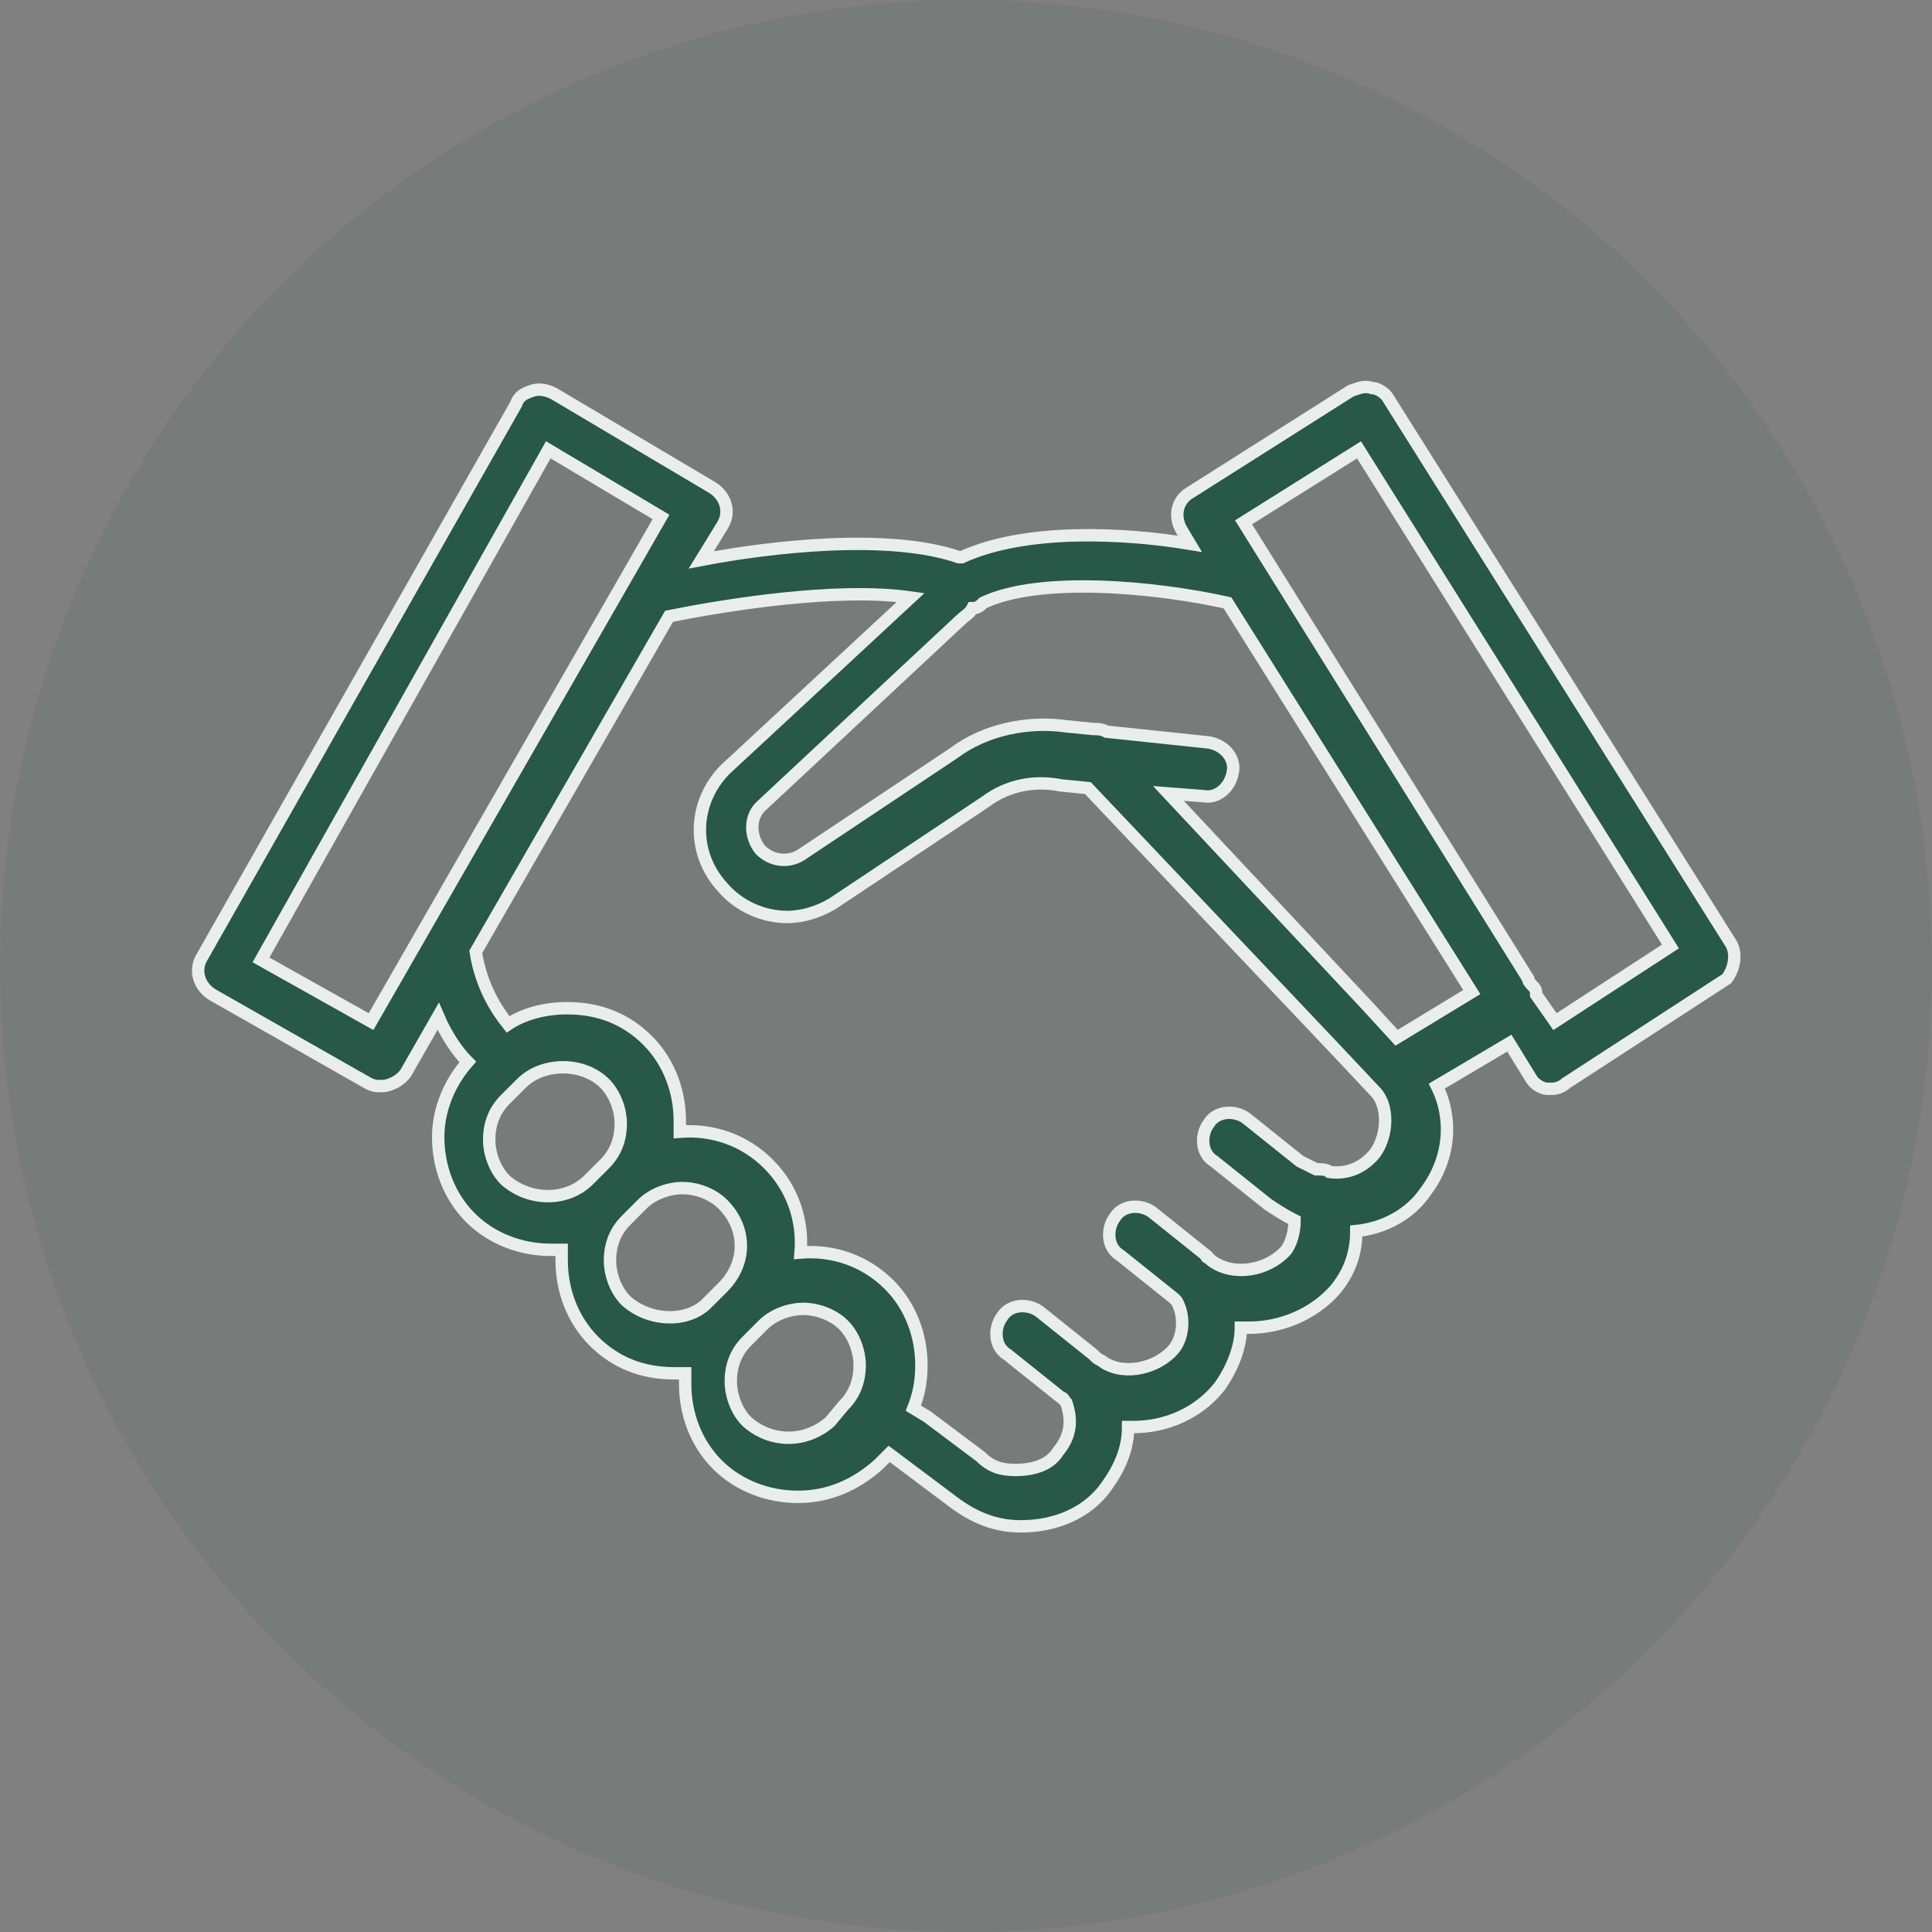<svg width="78" height="78" viewBox="0 0 78 78" fill="none" xmlns="http://www.w3.org/2000/svg">
<rect x="0" y="0" width="78" height="78" fill="#808080" stroke="none"/>
<circle cx="39" cy="39" r="39" fill="#285847" fill-opacity="0.1"/>
<path d="M69.823 37.995L56.058 16.102C55.95 15.885 55.625 15.668 55.408 15.668C55.083 15.56 54.866 15.668 54.541 15.776L48.038 19.895C47.496 20.22 47.388 20.87 47.713 21.412L48.038 21.954C45.437 21.521 41.426 21.304 38.825 22.496H38.717C35.899 21.521 31.13 22.063 28.312 22.605L29.179 21.196C29.504 20.654 29.288 20.003 28.746 19.678L22.351 15.885C22.134 15.776 21.809 15.668 21.484 15.776C21.159 15.885 20.942 15.993 20.834 16.318L8.153 38.646C7.828 39.188 8.044 39.838 8.586 40.163L14.873 43.74C15.089 43.848 15.198 43.848 15.415 43.848C15.74 43.848 16.173 43.631 16.39 43.306L17.691 41.03C18.016 41.789 18.449 42.439 18.883 42.873C18.124 43.74 17.691 44.824 17.691 45.907C17.691 47.1 18.124 48.292 18.991 49.159C19.858 50.026 21.05 50.459 22.243 50.459H22.676V50.893C22.676 52.085 23.11 53.278 23.977 54.145C24.844 55.012 25.928 55.445 27.228 55.445H27.662V55.879C27.662 57.071 28.095 58.263 28.962 59.13C29.829 59.997 31.022 60.431 32.214 60.431C33.406 60.431 34.49 59.997 35.465 59.13L35.899 58.697L38.5 60.648C39.367 61.298 40.234 61.623 41.21 61.623C42.619 61.623 43.919 61.081 44.678 59.997C45.22 59.239 45.545 58.48 45.545 57.613H45.762C47.063 57.613 48.363 57.071 49.23 55.987C49.772 55.228 50.097 54.361 50.097 53.603H50.422C51.723 53.603 53.024 53.061 53.891 52.085C54.433 51.435 54.758 50.676 54.758 49.701C55.842 49.592 56.925 49.05 57.576 48.075C58.551 46.774 58.66 45.148 58.009 43.848L60.936 42.114L61.803 43.523C61.911 43.739 62.236 43.956 62.453 43.956H62.67C62.887 43.956 63.103 43.848 63.212 43.739L69.715 39.513C70.04 39.079 70.148 38.428 69.823 37.995ZM14.981 41.246L10.537 38.753L22.135 18.16L26.687 20.87L14.981 41.246ZM20.4 47.641C19.967 47.207 19.75 46.557 19.75 46.015C19.75 45.365 19.967 44.823 20.4 44.389L21.051 43.739C21.918 42.872 23.544 42.872 24.411 43.739C24.844 44.173 25.061 44.823 25.061 45.365C25.061 46.015 24.844 46.557 24.411 46.991L23.76 47.641C22.893 48.508 21.376 48.508 20.4 47.641ZM25.278 52.518C24.844 52.085 24.627 51.434 24.627 50.892C24.627 50.242 24.844 49.7 25.278 49.267L25.928 48.616C26.361 48.183 27.012 47.966 27.554 47.966C28.096 47.966 28.746 48.183 29.18 48.616C30.155 49.592 30.155 51.001 29.18 51.976L28.529 52.627C27.77 53.385 26.253 53.385 25.278 52.518ZM33.515 57.395C32.539 58.263 31.13 58.263 30.155 57.395C29.721 56.962 29.505 56.312 29.505 55.77C29.505 55.119 29.721 54.577 30.155 54.144L30.805 53.493C31.239 53.06 31.889 52.843 32.431 52.843C32.973 52.843 33.623 53.06 34.057 53.493C34.49 53.927 34.707 54.577 34.707 55.119C34.707 55.77 34.49 56.312 34.057 56.745L33.515 57.395ZM55.517 46.557C55.083 47.099 54.433 47.424 53.674 47.316C53.566 47.207 53.349 47.207 53.133 47.207L52.482 46.882L50.315 45.148C49.881 44.823 49.122 44.823 48.797 45.365C48.472 45.798 48.472 46.557 49.014 46.882L51.182 48.616C51.507 48.833 51.832 49.05 52.265 49.267C52.265 49.7 52.157 50.134 51.94 50.459C51.182 51.326 49.773 51.543 48.906 50.892L48.797 50.784C48.797 50.784 48.689 50.784 48.689 50.676L46.521 48.941C46.088 48.616 45.329 48.616 45.004 49.158C44.679 49.592 44.679 50.351 45.221 50.676L47.388 52.41L47.497 52.518C47.822 53.06 47.822 53.927 47.388 54.469C46.738 55.228 45.437 55.553 44.57 55.011C44.462 54.903 44.353 54.903 44.245 54.794L44.137 54.686L41.969 52.952C41.535 52.627 40.777 52.627 40.452 53.169C40.126 53.602 40.126 54.361 40.668 54.686L42.836 56.42C42.944 56.42 42.944 56.528 43.053 56.637C43.27 57.287 43.27 57.937 42.728 58.588C42.403 59.13 41.752 59.346 40.993 59.346C40.452 59.346 40.018 59.238 39.585 58.804L37.417 57.179L36.875 56.854C37.092 56.312 37.2 55.77 37.2 55.119C37.2 53.927 36.767 52.735 35.9 51.868C34.924 50.892 33.623 50.459 32.323 50.567C32.431 49.267 31.998 47.966 31.022 46.991C30.047 46.015 28.746 45.582 27.446 45.69V45.257C27.446 44.064 27.012 42.872 26.145 42.005C25.278 41.138 24.194 40.704 22.893 40.704C22.026 40.704 21.159 40.921 20.509 41.355C20.076 40.813 19.425 39.837 19.208 38.428L27.012 24.88C29.18 24.447 33.732 23.688 36.766 24.122L29.288 31.058C27.987 32.359 27.879 34.418 29.18 35.827C29.83 36.586 30.805 37.02 31.781 37.02C32.431 37.02 33.081 36.803 33.623 36.477L39.801 32.359C40.668 31.709 41.752 31.492 42.836 31.709L43.92 31.817L53.783 42.222L55.517 44.064C56.059 44.606 56.059 45.798 55.517 46.557ZM56.384 41.897L55.192 40.596L47.172 32.033L48.581 32.142C49.123 32.25 49.664 31.817 49.773 31.166C49.881 30.624 49.448 30.082 48.797 29.974L44.679 29.541C44.462 29.432 44.354 29.432 44.137 29.432L43.053 29.324C41.536 29.107 39.802 29.432 38.501 30.408L32.323 34.526C31.781 34.851 31.131 34.743 30.697 34.309C30.264 33.767 30.264 33.009 30.697 32.575L38.826 24.988C38.935 24.88 39.151 24.771 39.26 24.555C39.477 24.555 39.585 24.446 39.693 24.338C41.969 23.254 46.63 23.687 49.556 24.338L59.42 40.053L56.384 41.897ZM62.779 41.246L62.02 40.162C62.02 40.054 62.02 39.946 61.912 39.837C61.803 39.729 61.695 39.62 61.695 39.512L50.206 21.087L54.867 18.161L67.44 38.212L62.779 41.246Z" fill="#285847" stroke="#E9EEED" stroke-width="0.5"/>
</svg>
